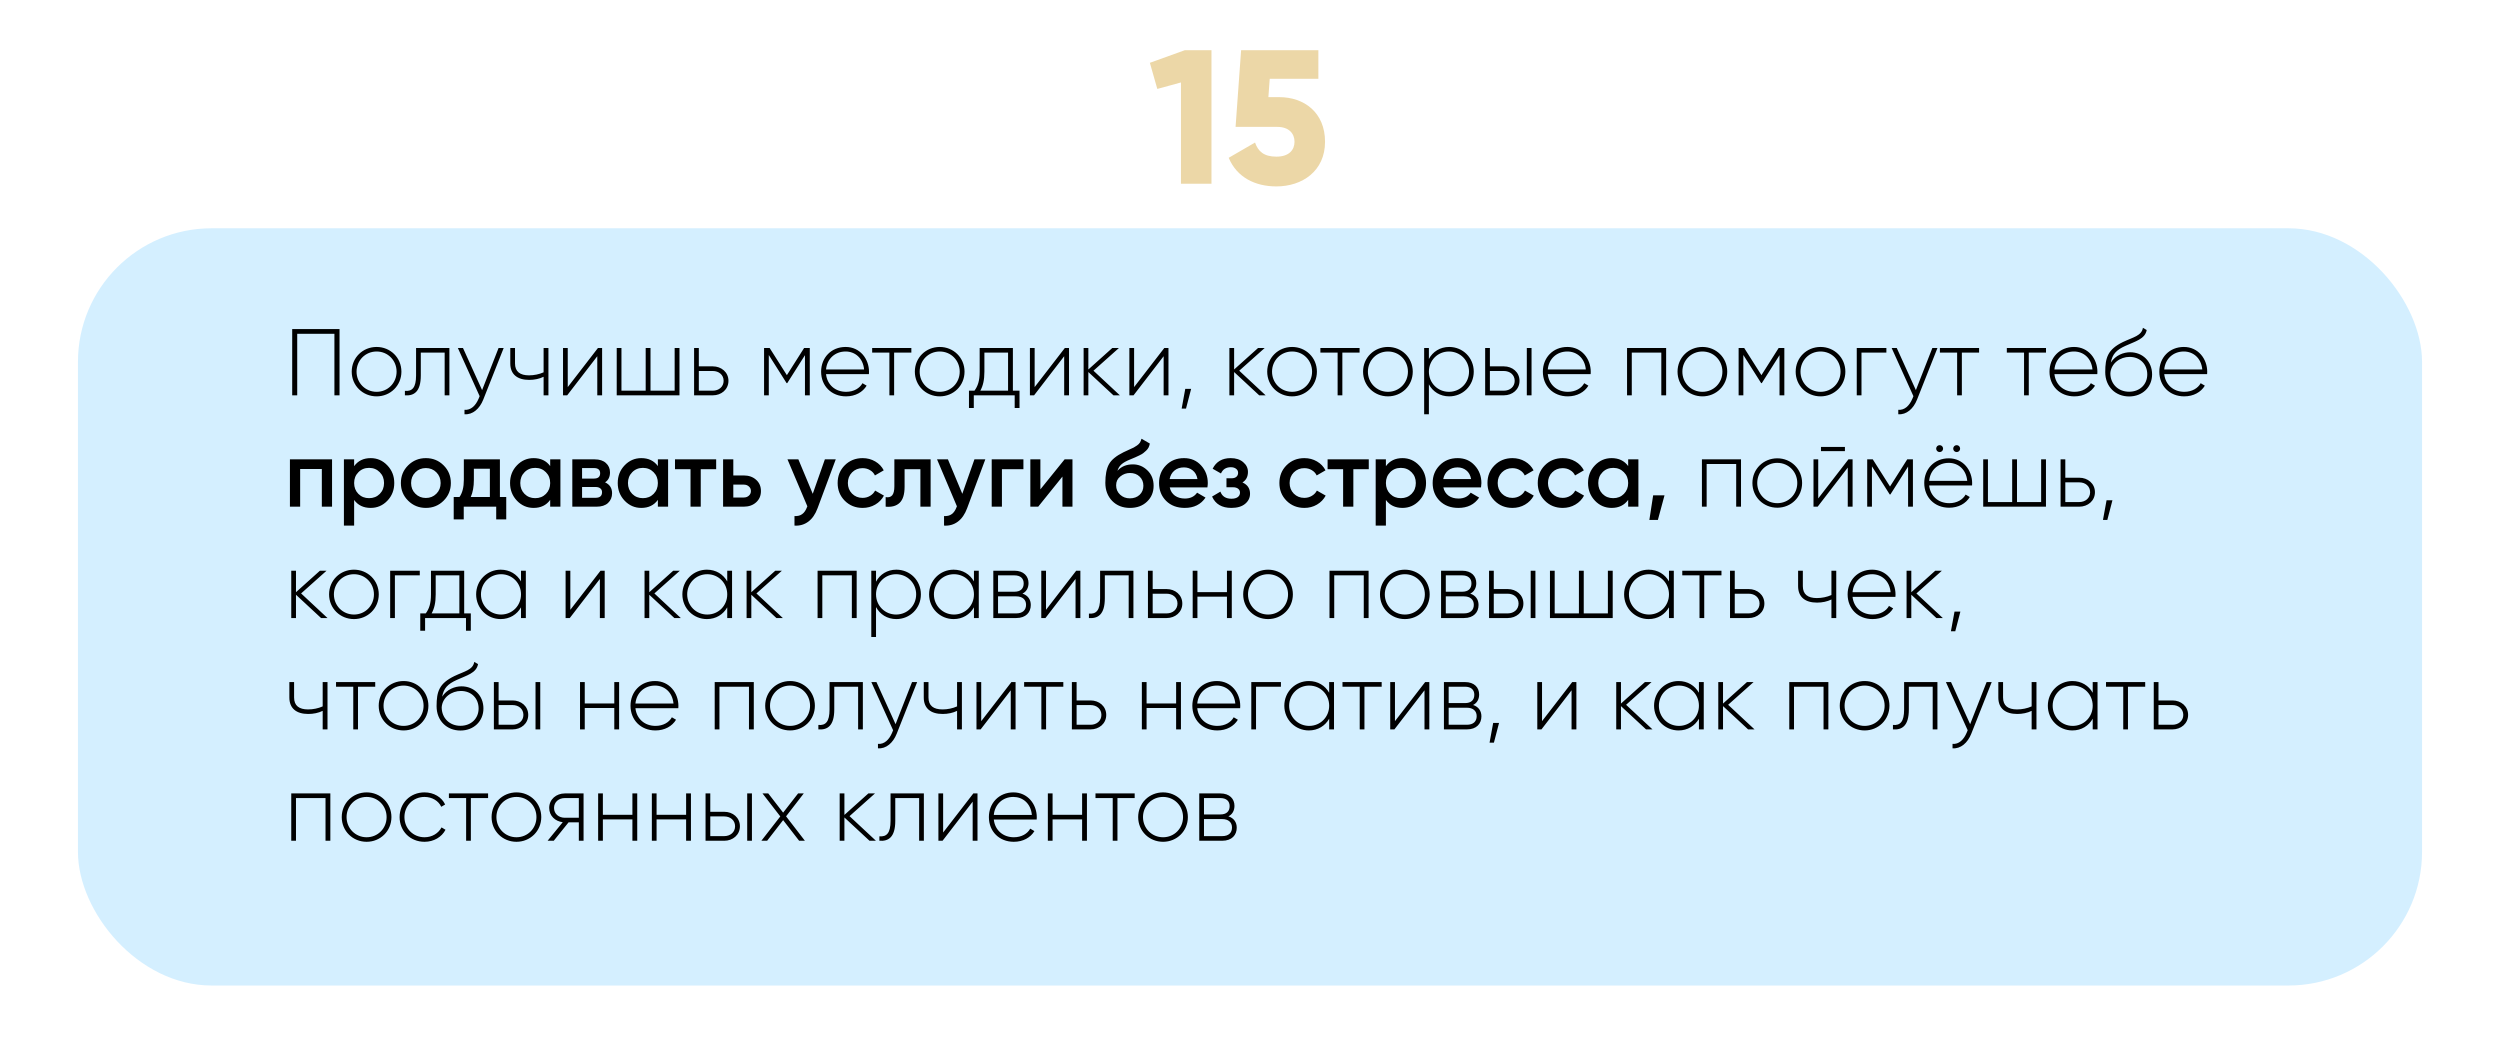 <?xml version="1.0" encoding="UTF-8"?> <svg xmlns="http://www.w3.org/2000/svg" width="449" height="191" viewBox="0 0 449 191" fill="none"> <path d="M212.785 9.018L206.516 11.28L207.852 15.973L212.1 14.808V33H217.582V9.018H212.785ZM229.755 17.446H227.802L228.042 14.157H236.778V9.018H222.903L221.909 22.791H229.412C231.502 22.791 232.495 23.99 232.495 25.463C232.495 26.936 231.502 28.135 229.241 28.135C226.98 28.135 225.952 27.176 225.404 25.6L220.676 28.341C222.149 31.869 225.438 33.48 229.241 33.48C233.866 33.48 237.977 30.739 237.977 25.463C237.977 20.187 234.208 17.446 229.755 17.446Z" fill="#ECD7A7"></path> <g filter="url(#filter0_d_218_190)"> <rect x="14" y="37" width="421" height="136" rx="24" fill="#D4EFFF"></rect> </g> <path d="M60.979 59.1H52.479V71H53.38V59.95H60.061V71H60.979V59.1ZM67.641 71.187C70.106 71.187 72.094 69.266 72.094 66.75C72.094 64.234 70.106 62.313 67.641 62.313C65.159 62.313 63.169 64.234 63.169 66.75C63.169 69.266 65.159 71.187 67.641 71.187ZM67.641 70.371C65.618 70.371 64.037 68.773 64.037 66.75C64.037 64.727 65.618 63.129 67.641 63.129C69.663 63.129 71.228 64.727 71.228 66.75C71.228 68.773 69.663 70.371 67.641 70.371ZM80.71 62.5H74.726V67.43C74.726 69.623 74.029 70.32 72.72 70.201V71C74.318 71.119 75.576 70.405 75.576 67.43V63.333H79.86V71H80.71V62.5ZM89.543 62.5L86.585 70.065L83.151 62.5H82.233L86.143 71.153L85.956 71.612C85.429 72.853 84.562 73.703 83.423 73.601V74.4C84.885 74.519 86.143 73.414 86.789 71.782L90.461 62.5H89.543ZM97.631 62.5V66.869C96.832 67.226 95.914 67.413 95.013 67.413C93.398 67.413 92.497 66.75 92.497 65.271V62.5H91.647V65.271C91.647 67.209 92.888 68.229 95.047 68.229C95.965 68.229 96.883 68.042 97.631 67.668V71H98.498V62.5H97.631ZM107.391 62.5L101.968 69.521V62.5H101.118V71H101.866L107.272 63.979V71H108.139V62.5H107.391ZM121.167 62.5V70.167H116.832V62.5H115.965V70.167H111.613V62.5H110.763V71H122.034V62.5H121.167ZM128.025 65.798H125.509V62.5H124.659V71H128.025C129.538 71 130.83 69.963 130.83 68.399C130.83 66.835 129.538 65.798 128.025 65.798ZM128.025 70.167H125.509V66.631H128.025C129.096 66.631 129.963 67.311 129.963 68.399C129.963 69.47 129.096 70.167 128.025 70.167ZM145.437 62.5H144.417L141.323 67.379L138.229 62.5H137.226V71H138.076V63.758L141.272 68.807H141.391L144.57 63.792V71H145.437V62.5ZM151.875 62.313C149.274 62.313 147.472 64.251 147.472 66.75C147.472 69.317 149.325 71.187 151.943 71.187C153.626 71.187 154.952 70.422 155.649 69.266L154.901 68.824C154.408 69.725 153.354 70.371 151.96 70.371C150.022 70.371 148.56 69.113 148.356 67.192H156.057C156.057 67.056 156.074 66.92 156.074 66.784C156.074 64.455 154.459 62.313 151.875 62.313ZM151.875 63.129C153.541 63.129 155.003 64.285 155.19 66.359H148.356C148.526 64.472 149.937 63.129 151.875 63.129ZM163.679 62.5H156.641V63.333H159.735V71H160.585V63.333H163.679V62.5ZM168.777 71.187C171.242 71.187 173.231 69.266 173.231 66.75C173.231 64.234 171.242 62.313 168.777 62.313C166.295 62.313 164.306 64.234 164.306 66.75C164.306 69.266 166.295 71.187 168.777 71.187ZM168.777 70.371C166.754 70.371 165.173 68.773 165.173 66.75C165.173 64.727 166.754 63.129 168.777 63.129C170.8 63.129 172.364 64.727 172.364 66.75C172.364 68.773 170.8 70.371 168.777 70.371ZM181.915 70.167V62.5H175.948V66.75C175.948 68.433 175.608 69.351 175.013 70.167H174.027V73.278H174.894V71H182.238V73.278H183.105V70.167H181.915ZM176.067 70.167C176.543 69.3 176.798 68.263 176.798 66.75V63.333H181.048V70.167H176.067ZM191.245 62.5L185.822 69.521V62.5H184.972V71H185.72L191.126 63.979V71H191.993V62.5H191.245ZM201.129 71L196.386 66.58L200.959 62.5H199.769L195.468 66.359V62.5H194.618V71H195.468V66.818L199.973 71H201.129ZM209.108 62.5L203.685 69.521V62.5H202.835V71H203.583L208.989 63.979V71H209.856V62.5H209.108ZM213.926 69.844H212.872L212.226 73.38H213.008L213.926 69.844ZM227.309 71L222.566 66.58L227.139 62.5H225.949L221.648 66.359V62.5H220.798V71H221.648V66.818L226.153 71H227.309ZM232.062 71.187C234.527 71.187 236.516 69.266 236.516 66.75C236.516 64.234 234.527 62.313 232.062 62.313C229.58 62.313 227.591 64.234 227.591 66.75C227.591 69.266 229.58 71.187 232.062 71.187ZM232.062 70.371C230.039 70.371 228.458 68.773 228.458 66.75C228.458 64.727 230.039 63.129 232.062 63.129C234.085 63.129 235.649 64.727 235.649 66.75C235.649 68.773 234.085 70.371 232.062 70.371ZM244.18 62.5H237.142V63.333H240.236V71H241.086V63.333H244.18V62.5ZM249.278 71.187C251.743 71.187 253.732 69.266 253.732 66.75C253.732 64.234 251.743 62.313 249.278 62.313C246.796 62.313 244.807 64.234 244.807 66.75C244.807 69.266 246.796 71.187 249.278 71.187ZM249.278 70.371C247.255 70.371 245.674 68.773 245.674 66.75C245.674 64.727 247.255 63.129 249.278 63.129C251.301 63.129 252.865 64.727 252.865 66.75C252.865 68.773 251.301 70.371 249.278 70.371ZM260.283 62.313C258.634 62.313 257.325 63.163 256.628 64.472V62.5H255.778V74.4H256.628V69.028C257.325 70.337 258.634 71.187 260.283 71.187C262.714 71.187 264.686 69.266 264.686 66.75C264.686 64.234 262.714 62.313 260.283 62.313ZM260.232 70.371C258.209 70.371 256.628 68.773 256.628 66.75C256.628 64.727 258.209 63.129 260.232 63.129C262.255 63.129 263.836 64.727 263.836 66.75C263.836 68.773 262.255 70.371 260.232 70.371ZM270.101 65.798H267.585V62.5H266.735V71H270.101C271.614 71 272.906 69.963 272.906 68.399C272.906 66.835 271.614 65.798 270.101 65.798ZM274.215 62.5V71H275.065V62.5H274.215ZM270.101 70.167H267.585V66.631H270.101C271.172 66.631 272.039 67.311 272.039 68.399C272.039 69.47 271.172 70.167 270.101 70.167ZM281.5 62.313C278.899 62.313 277.097 64.251 277.097 66.75C277.097 69.317 278.95 71.187 281.568 71.187C283.251 71.187 284.577 70.422 285.274 69.266L284.526 68.824C284.033 69.725 282.979 70.371 281.585 70.371C279.647 70.371 278.185 69.113 277.981 67.192H285.682C285.682 67.056 285.699 66.92 285.699 66.784C285.699 64.455 284.084 62.313 281.5 62.313ZM281.5 63.129C283.166 63.129 284.628 64.285 284.815 66.359H277.981C278.151 64.472 279.562 63.129 281.5 63.129ZM299.239 62.5H292.218V71H293.068V63.333H298.372V71H299.239V62.5ZM305.757 71.187C308.222 71.187 310.211 69.266 310.211 66.75C310.211 64.234 308.222 62.313 305.757 62.313C303.275 62.313 301.286 64.234 301.286 66.75C301.286 69.266 303.275 71.187 305.757 71.187ZM305.757 70.371C303.734 70.371 302.153 68.773 302.153 66.75C302.153 64.727 303.734 63.129 305.757 63.129C307.78 63.129 309.344 64.727 309.344 66.75C309.344 68.773 307.78 70.371 305.757 70.371ZM320.467 62.5H319.447L316.353 67.379L313.259 62.5H312.256V71H313.106V63.758L316.302 68.807H316.421L319.6 63.792V71H320.467V62.5ZM326.973 71.187C329.438 71.187 331.427 69.266 331.427 66.75C331.427 64.234 329.438 62.313 326.973 62.313C324.491 62.313 322.502 64.234 322.502 66.75C322.502 69.266 324.491 71.187 326.973 71.187ZM326.973 70.371C324.95 70.371 323.369 68.773 323.369 66.75C323.369 64.727 324.95 63.129 326.973 63.129C328.996 63.129 330.56 64.727 330.56 66.75C330.56 68.773 328.996 70.371 326.973 70.371ZM338.794 62.5H333.473V71H334.323V63.333H338.794V62.5ZM347.05 62.5L344.092 70.065L340.658 62.5H339.74L343.65 71.153L343.463 71.612C342.936 72.853 342.069 73.703 340.93 73.601V74.4C342.392 74.519 343.65 73.414 344.296 71.782L347.968 62.5H347.05ZM355.444 62.5H348.406V63.333H351.5V71H352.35V63.333H355.444V62.5ZM367.463 62.5H360.425V63.333H363.519V71H364.369V63.333H367.463V62.5ZM372.493 62.313C369.892 62.313 368.09 64.251 368.09 66.75C368.09 69.317 369.943 71.187 372.561 71.187C374.244 71.187 375.57 70.422 376.267 69.266L375.519 68.824C375.026 69.725 373.972 70.371 372.578 70.371C370.64 70.371 369.178 69.113 368.974 67.192H376.675C376.675 67.056 376.692 66.92 376.692 66.784C376.692 64.455 375.077 62.313 372.493 62.313ZM372.493 63.129C374.159 63.129 375.621 64.285 375.808 66.359H368.974C369.144 64.472 370.555 63.129 372.493 63.129ZM382.385 71.204C384.782 71.204 386.516 69.521 386.516 67.243C386.516 64.914 384.816 63.265 382.572 63.265C381.399 63.265 379.954 63.792 379.104 65.118C379.376 63.622 380.073 62.857 381.739 62.109C383.473 61.31 385.258 60.902 385.547 59.27L384.867 58.879C384.629 60.324 383.133 60.545 381.28 61.429C378.577 62.755 378.101 64.183 378.101 66.835C378.101 69.47 379.971 71.204 382.385 71.204ZM382.385 70.354C380.447 70.354 379.019 68.977 379.019 67.022C379.155 65.22 380.821 64.098 382.47 64.098C384.357 64.098 385.649 65.424 385.649 67.243C385.649 69.045 384.306 70.354 382.385 70.354ZM392.216 62.313C389.615 62.313 387.813 64.251 387.813 66.75C387.813 69.317 389.666 71.187 392.284 71.187C393.967 71.187 395.293 70.422 395.99 69.266L395.242 68.824C394.749 69.725 393.695 70.371 392.301 70.371C390.363 70.371 388.901 69.113 388.697 67.192H396.398C396.398 67.056 396.415 66.92 396.415 66.784C396.415 64.455 394.8 62.313 392.216 62.313ZM392.216 63.129C393.882 63.129 395.344 64.285 395.531 66.359H388.697C388.867 64.472 390.278 63.129 392.216 63.129ZM59.636 82.5V91H57.8V84.234H53.907V91H52.071V82.5H59.636ZM66.577 82.279C67.745 82.279 68.742 82.715 69.569 83.588C70.397 84.449 70.81 85.503 70.81 86.75C70.81 88.008 70.397 89.068 69.569 89.929C68.742 90.79 67.745 91.221 66.577 91.221C65.285 91.221 64.294 90.745 63.602 89.793V94.4H61.766V82.5H63.602V83.724C64.294 82.761 65.285 82.279 66.577 82.279ZM64.367 88.705C64.877 89.215 65.518 89.47 66.288 89.47C67.059 89.47 67.699 89.215 68.209 88.705C68.719 88.184 68.974 87.532 68.974 86.75C68.974 85.968 68.719 85.322 68.209 84.812C67.699 84.291 67.059 84.03 66.288 84.03C65.518 84.03 64.877 84.291 64.367 84.812C63.857 85.322 63.602 85.968 63.602 86.75C63.602 87.532 63.857 88.184 64.367 88.705ZM76.486 91.221C75.24 91.221 74.18 90.79 73.307 89.929C72.435 89.068 71.998 88.008 71.998 86.75C71.998 85.492 72.435 84.432 73.307 83.571C74.18 82.71 75.24 82.279 76.486 82.279C77.744 82.279 78.804 82.71 79.665 83.571C80.538 84.432 80.974 85.492 80.974 86.75C80.974 88.008 80.538 89.068 79.665 89.929C78.804 90.79 77.744 91.221 76.486 91.221ZM74.599 88.671C75.109 89.181 75.738 89.436 76.486 89.436C77.234 89.436 77.863 89.181 78.373 88.671C78.883 88.161 79.138 87.521 79.138 86.75C79.138 85.979 78.883 85.339 78.373 84.829C77.863 84.319 77.234 84.064 76.486 84.064C75.738 84.064 75.109 84.319 74.599 84.829C74.089 85.339 73.834 85.979 73.834 86.75C73.834 87.521 74.089 88.161 74.599 88.671ZM89.782 89.266H90.921V93.278H89.119V91H83.288V93.278H81.486V89.266H82.523C83.045 88.529 83.305 87.504 83.305 86.189V82.5H89.782V89.266ZM84.546 89.266H87.98V84.183H85.107V86.189C85.107 87.402 84.92 88.427 84.546 89.266ZM98.813 82.5H100.649V91H98.813V89.776C98.121 90.739 97.13 91.221 95.838 91.221C94.67 91.221 93.673 90.79 92.846 89.929C92.018 89.056 91.605 87.997 91.605 86.75C91.605 85.492 92.018 84.432 92.846 83.571C93.673 82.71 94.67 82.279 95.838 82.279C97.13 82.279 98.121 82.755 98.813 83.707V82.5ZM94.206 88.705C94.716 89.215 95.356 89.47 96.127 89.47C96.897 89.47 97.538 89.215 98.048 88.705C98.558 88.184 98.813 87.532 98.813 86.75C98.813 85.968 98.558 85.322 98.048 84.812C97.538 84.291 96.897 84.03 96.127 84.03C95.356 84.03 94.716 84.291 94.206 84.812C93.696 85.322 93.441 85.968 93.441 86.75C93.441 87.532 93.696 88.184 94.206 88.705ZM108.671 86.631C109.509 87.016 109.929 87.668 109.929 88.586C109.929 89.3 109.685 89.884 109.198 90.337C108.722 90.779 108.036 91 107.141 91H102.789V82.5H106.801C107.673 82.5 108.348 82.721 108.824 83.163C109.311 83.594 109.555 84.155 109.555 84.846C109.555 85.651 109.26 86.246 108.671 86.631ZM106.665 84.064H104.54V85.951H106.665C107.413 85.951 107.787 85.634 107.787 84.999C107.787 84.376 107.413 84.064 106.665 84.064ZM106.971 89.402C107.741 89.402 108.127 89.068 108.127 88.399C108.127 88.104 108.025 87.878 107.821 87.719C107.617 87.549 107.333 87.464 106.971 87.464H104.54V89.402H106.971ZM118.154 82.5H119.99V91H118.154V89.776C117.462 90.739 116.471 91.221 115.179 91.221C114.011 91.221 113.014 90.79 112.187 89.929C111.359 89.056 110.946 87.997 110.946 86.75C110.946 85.492 111.359 84.432 112.187 83.571C113.014 82.71 114.011 82.279 115.179 82.279C116.471 82.279 117.462 82.755 118.154 83.707V82.5ZM113.547 88.705C114.057 89.215 114.697 89.47 115.468 89.47C116.238 89.47 116.879 89.215 117.389 88.705C117.899 88.184 118.154 87.532 118.154 86.75C118.154 85.968 117.899 85.322 117.389 84.812C116.879 84.291 116.238 84.03 115.468 84.03C114.697 84.03 114.057 84.291 113.547 84.812C113.037 85.322 112.782 85.968 112.782 86.75C112.782 87.532 113.037 88.184 113.547 88.705ZM128.624 82.5V84.268H125.853V91H124.017V84.268H121.229V82.5H128.624ZM133.572 85.39C134.479 85.39 135.221 85.651 135.799 86.172C136.377 86.682 136.666 87.356 136.666 88.195C136.666 89.022 136.377 89.697 135.799 90.218C135.221 90.739 134.479 91 133.572 91H129.866V82.5H131.702V85.39H133.572ZM133.589 89.351C133.952 89.351 134.252 89.243 134.49 89.028C134.739 88.813 134.864 88.535 134.864 88.195C134.864 87.844 134.739 87.566 134.49 87.362C134.252 87.147 133.952 87.039 133.589 87.039H131.702V89.351H133.589ZM148.146 82.5H150.101L146.837 91.272C146.44 92.349 145.885 93.153 145.171 93.686C144.457 94.219 143.629 94.457 142.689 94.4V92.683C143.267 92.717 143.731 92.598 144.083 92.326C144.445 92.065 144.734 91.64 144.95 91.051L145.001 90.932L141.431 82.5H143.386L145.97 88.688L148.146 82.5ZM154.929 91.221C153.648 91.221 152.577 90.79 151.716 89.929C150.866 89.068 150.441 88.008 150.441 86.75C150.441 85.481 150.866 84.421 151.716 83.571C152.577 82.71 153.648 82.279 154.929 82.279C155.756 82.279 156.51 82.477 157.19 82.874C157.87 83.271 158.38 83.803 158.72 84.472L157.139 85.39C156.946 84.982 156.651 84.665 156.255 84.438C155.869 84.2 155.422 84.081 154.912 84.081C154.164 84.081 153.535 84.336 153.025 84.846C152.526 85.356 152.277 85.991 152.277 86.75C152.277 87.509 152.526 88.144 153.025 88.654C153.535 89.164 154.164 89.419 154.912 89.419C155.41 89.419 155.858 89.3 156.255 89.062C156.663 88.824 156.969 88.507 157.173 88.11L158.754 89.011C158.391 89.691 157.87 90.229 157.19 90.626C156.51 91.023 155.756 91.221 154.929 91.221ZM167.139 82.5V91H165.303V84.268H162.464V87.43C162.464 88.779 162.169 89.736 161.58 90.303C160.99 90.87 160.152 91.102 159.064 91V89.283C159.585 89.374 159.976 89.266 160.237 88.96C160.497 88.654 160.628 88.116 160.628 87.345V82.5H167.139ZM175.007 82.5H176.962L173.698 91.272C173.301 92.349 172.746 93.153 172.032 93.686C171.318 94.219 170.491 94.457 169.55 94.4V92.683C170.128 92.717 170.593 92.598 170.944 92.326C171.307 92.065 171.596 91.64 171.811 91.051L171.862 90.932L168.292 82.5H170.247L172.831 88.688L175.007 82.5ZM183.805 82.5V84.268H179.946V91H178.11V82.5H183.805ZM191.204 82.5H192.615V91H190.813V85.594L186.461 91H185.05V82.5H186.852V87.889L191.204 82.5ZM202.939 91.221C201.635 91.221 200.57 90.802 199.743 89.963C198.927 89.113 198.519 88.031 198.519 86.716C198.519 85.277 198.734 84.166 199.165 83.384C199.595 82.591 200.468 81.871 201.783 81.225C201.998 81.123 202.315 80.976 202.735 80.783C203.165 80.59 203.46 80.454 203.619 80.375C203.777 80.284 203.976 80.16 204.214 80.001C204.452 79.831 204.627 79.655 204.741 79.474C204.854 79.281 204.945 79.055 205.013 78.794L206.509 79.661C206.463 79.91 206.39 80.143 206.288 80.358C206.186 80.562 206.038 80.755 205.846 80.936C205.653 81.117 205.483 81.265 205.336 81.378C205.2 81.491 204.967 81.627 204.639 81.786C204.31 81.945 204.066 82.058 203.908 82.126C203.76 82.194 203.477 82.313 203.058 82.483C202.31 82.778 201.76 83.084 201.409 83.401C201.069 83.707 200.831 84.092 200.695 84.557C201.375 83.786 202.298 83.401 203.466 83.401C204.463 83.401 205.33 83.758 206.067 84.472C206.815 85.186 207.189 86.11 207.189 87.243C207.189 88.399 206.792 89.351 205.999 90.099C205.217 90.847 204.197 91.221 202.939 91.221ZM202.922 89.504C203.636 89.504 204.219 89.294 204.673 88.875C205.126 88.444 205.353 87.9 205.353 87.243C205.353 86.574 205.126 86.025 204.673 85.594C204.231 85.163 203.653 84.948 202.939 84.948C202.304 84.948 201.732 85.152 201.222 85.56C200.712 85.957 200.457 86.489 200.457 87.158C200.457 87.838 200.695 88.399 201.171 88.841C201.647 89.283 202.23 89.504 202.922 89.504ZM210.085 87.532C210.221 88.178 210.533 88.677 211.02 89.028C211.508 89.368 212.103 89.538 212.805 89.538C213.78 89.538 214.511 89.187 214.998 88.484L216.511 89.368C215.673 90.603 214.432 91.221 212.788 91.221C211.406 91.221 210.289 90.802 209.439 89.963C208.589 89.113 208.164 88.042 208.164 86.75C208.164 85.481 208.584 84.421 209.422 83.571C210.261 82.71 211.338 82.279 212.652 82.279C213.899 82.279 214.919 82.715 215.712 83.588C216.517 84.461 216.919 85.52 216.919 86.767C216.919 86.96 216.897 87.215 216.851 87.532H210.085ZM210.068 86.036H215.066C214.942 85.345 214.653 84.823 214.199 84.472C213.757 84.121 213.236 83.945 212.635 83.945C211.955 83.945 211.389 84.132 210.935 84.506C210.482 84.88 210.193 85.39 210.068 86.036ZM223.146 86.648C224.053 87.056 224.506 87.73 224.506 88.671C224.506 89.396 224.211 90.003 223.622 90.49C223.033 90.977 222.211 91.221 221.157 91.221C219.446 91.221 218.29 90.541 217.689 89.181L219.185 88.297C219.491 89.147 220.154 89.572 221.174 89.572C221.65 89.572 222.024 89.476 222.296 89.283C222.568 89.079 222.704 88.813 222.704 88.484C222.704 88.189 222.596 87.957 222.381 87.787C222.166 87.606 221.865 87.515 221.48 87.515H220.273V85.9H221.174C221.548 85.9 221.837 85.815 222.041 85.645C222.256 85.464 222.364 85.22 222.364 84.914C222.364 84.619 222.245 84.381 222.007 84.2C221.769 84.007 221.452 83.911 221.055 83.911C220.205 83.911 219.616 84.285 219.287 85.033L217.791 84.183C218.426 82.914 219.502 82.279 221.021 82.279C221.973 82.279 222.727 82.523 223.282 83.01C223.849 83.486 224.132 84.07 224.132 84.761C224.132 85.611 223.803 86.24 223.146 86.648ZM234.268 91.221C232.987 91.221 231.916 90.79 231.055 89.929C230.205 89.068 229.78 88.008 229.78 86.75C229.78 85.481 230.205 84.421 231.055 83.571C231.916 82.71 232.987 82.279 234.268 82.279C235.095 82.279 235.849 82.477 236.529 82.874C237.209 83.271 237.719 83.803 238.059 84.472L236.478 85.39C236.285 84.982 235.99 84.665 235.594 84.438C235.208 84.2 234.761 84.081 234.251 84.081C233.503 84.081 232.874 84.336 232.364 84.846C231.865 85.356 231.616 85.991 231.616 86.75C231.616 87.509 231.865 88.144 232.364 88.654C232.874 89.164 233.503 89.419 234.251 89.419C234.749 89.419 235.197 89.3 235.594 89.062C236.002 88.824 236.308 88.507 236.512 88.11L238.093 89.011C237.73 89.691 237.209 90.229 236.529 90.626C235.849 91.023 235.095 91.221 234.268 91.221ZM245.831 82.5V84.268H243.06V91H241.224V84.268H238.436V82.5H245.831ZM251.884 82.279C253.051 82.279 254.049 82.715 254.876 83.588C255.703 84.449 256.117 85.503 256.117 86.75C256.117 88.008 255.703 89.068 254.876 89.929C254.049 90.79 253.051 91.221 251.884 91.221C250.592 91.221 249.6 90.745 248.909 89.793V94.4H247.073V82.5H248.909V83.724C249.6 82.761 250.592 82.279 251.884 82.279ZM249.674 88.705C250.184 89.215 250.824 89.47 251.595 89.47C252.366 89.47 253.006 89.215 253.516 88.705C254.026 88.184 254.281 87.532 254.281 86.75C254.281 85.968 254.026 85.322 253.516 84.812C253.006 84.291 252.366 84.03 251.595 84.03C250.824 84.03 250.184 84.291 249.674 84.812C249.164 85.322 248.909 85.968 248.909 86.75C248.909 87.532 249.164 88.184 249.674 88.705ZM259.226 87.532C259.362 88.178 259.674 88.677 260.161 89.028C260.648 89.368 261.243 89.538 261.946 89.538C262.921 89.538 263.652 89.187 264.139 88.484L265.652 89.368C264.813 90.603 263.572 91.221 261.929 91.221C260.546 91.221 259.43 90.802 258.58 89.963C257.73 89.113 257.305 88.042 257.305 86.75C257.305 85.481 257.724 84.421 258.563 83.571C259.402 82.71 260.478 82.279 261.793 82.279C263.04 82.279 264.06 82.715 264.853 83.588C265.658 84.461 266.06 85.52 266.06 86.767C266.06 86.96 266.037 87.215 265.992 87.532H259.226ZM259.209 86.036H264.207C264.082 85.345 263.793 84.823 263.34 84.472C262.898 84.121 262.377 83.945 261.776 83.945C261.096 83.945 260.529 84.132 260.076 84.506C259.623 84.88 259.334 85.39 259.209 86.036ZM271.638 91.221C270.357 91.221 269.286 90.79 268.425 89.929C267.575 89.068 267.15 88.008 267.15 86.75C267.15 85.481 267.575 84.421 268.425 83.571C269.286 82.71 270.357 82.279 271.638 82.279C272.465 82.279 273.219 82.477 273.899 82.874C274.579 83.271 275.089 83.803 275.429 84.472L273.848 85.39C273.655 84.982 273.36 84.665 272.964 84.438C272.578 84.2 272.131 84.081 271.621 84.081C270.873 84.081 270.244 84.336 269.734 84.846C269.235 85.356 268.986 85.991 268.986 86.75C268.986 87.509 269.235 88.144 269.734 88.654C270.244 89.164 270.873 89.419 271.621 89.419C272.119 89.419 272.567 89.3 272.964 89.062C273.372 88.824 273.678 88.507 273.882 88.11L275.463 89.011C275.1 89.691 274.579 90.229 273.899 90.626C273.219 91.023 272.465 91.221 271.638 91.221ZM280.669 91.221C279.388 91.221 278.317 90.79 277.456 89.929C276.606 89.068 276.181 88.008 276.181 86.75C276.181 85.481 276.606 84.421 277.456 83.571C278.317 82.71 279.388 82.279 280.669 82.279C281.496 82.279 282.25 82.477 282.93 82.874C283.61 83.271 284.12 83.803 284.46 84.472L282.879 85.39C282.686 84.982 282.392 84.665 281.995 84.438C281.61 84.2 281.162 84.081 280.652 84.081C279.904 84.081 279.275 84.336 278.765 84.846C278.266 85.356 278.017 85.991 278.017 86.75C278.017 87.509 278.266 88.144 278.765 88.654C279.275 89.164 279.904 89.419 280.652 89.419C281.151 89.419 281.598 89.3 281.995 89.062C282.403 88.824 282.709 88.507 282.913 88.11L284.494 89.011C284.131 89.691 283.61 90.229 282.93 90.626C282.25 91.023 281.496 91.221 280.669 91.221ZM292.42 82.5H294.256V91H292.42V89.776C291.729 90.739 290.737 91.221 289.445 91.221C288.278 91.221 287.281 90.79 286.453 89.929C285.626 89.056 285.212 87.997 285.212 86.75C285.212 85.492 285.626 84.432 286.453 83.571C287.281 82.71 288.278 82.279 289.445 82.279C290.737 82.279 291.729 82.755 292.42 83.707V82.5ZM287.813 88.705C288.323 89.215 288.964 89.47 289.734 89.47C290.505 89.47 291.145 89.215 291.655 88.705C292.165 88.184 292.42 87.532 292.42 86.75C292.42 85.968 292.165 85.322 291.655 84.812C291.145 84.291 290.505 84.03 289.734 84.03C288.964 84.03 288.323 84.291 287.813 84.812C287.303 85.322 287.048 85.968 287.048 86.75C287.048 87.532 287.303 88.184 287.813 88.705ZM298.946 88.96L297.756 93.38H296.226L296.906 88.96H298.946ZM312.686 82.5H305.665V91H306.515V83.333H311.819V91H312.686V82.5ZM319.204 91.187C321.669 91.187 323.658 89.266 323.658 86.75C323.658 84.234 321.669 82.313 319.204 82.313C316.722 82.313 314.733 84.234 314.733 86.75C314.733 89.266 316.722 91.187 319.204 91.187ZM319.204 90.371C317.181 90.371 315.6 88.773 315.6 86.75C315.6 84.727 317.181 83.129 319.204 83.129C321.227 83.129 322.791 84.727 322.791 86.75C322.791 88.773 321.227 90.371 319.204 90.371ZM327.047 81.021H331.348V80.273H327.047V81.021ZM331.977 82.5L326.554 89.521V82.5H325.704V91H326.452L331.858 83.979V91H332.725V82.5H331.977ZM343.56 82.5H342.54L339.446 87.379L336.352 82.5H335.349V91H336.199V83.758L339.395 88.807H339.514L342.693 83.792V91H343.56V82.5ZM348.366 81.191C348.706 81.191 348.978 80.919 348.978 80.579C348.978 80.222 348.706 79.95 348.366 79.95C348.009 79.95 347.737 80.222 347.737 80.579C347.737 80.919 348.009 81.191 348.366 81.191ZM351.426 81.191C351.766 81.191 352.038 80.919 352.038 80.579C352.038 80.222 351.766 79.95 351.426 79.95C351.069 79.95 350.797 80.222 350.797 80.579C350.797 80.919 351.069 81.191 351.426 81.191ZM349.998 82.313C347.397 82.313 345.595 84.251 345.595 86.75C345.595 89.317 347.448 91.187 350.066 91.187C351.749 91.187 353.075 90.422 353.772 89.266L353.024 88.824C352.531 89.725 351.477 90.371 350.083 90.371C348.145 90.371 346.683 89.113 346.479 87.192H354.18C354.18 87.056 354.197 86.92 354.197 86.784C354.197 84.455 352.582 82.313 349.998 82.313ZM349.998 83.129C351.664 83.129 353.126 84.285 353.313 86.359H346.479C346.649 84.472 348.06 83.129 349.998 83.129ZM366.588 82.5V90.167H362.253V82.5H361.386V90.167H357.034V82.5H356.184V91H367.455V82.5H366.588ZM373.446 85.798H370.93V82.5H370.08V91H373.446C374.959 91 376.251 89.963 376.251 88.399C376.251 86.835 374.959 85.798 373.446 85.798ZM373.446 90.167H370.93V86.631H373.446C374.517 86.631 375.384 87.311 375.384 88.399C375.384 89.47 374.517 90.167 373.446 90.167ZM379.394 89.844H378.34L377.694 93.38H378.476L379.394 89.844ZM58.82 111L54.077 106.58L58.65 102.5H57.46L53.159 106.359V102.5H52.309V111H53.159V106.818L57.664 111H58.82ZM63.573 111.187C66.038 111.187 68.027 109.266 68.027 106.75C68.027 104.234 66.038 102.313 63.573 102.313C61.091 102.313 59.102 104.234 59.102 106.75C59.102 109.266 61.091 111.187 63.573 111.187ZM63.573 110.371C61.55 110.371 59.969 108.773 59.969 106.75C59.969 104.727 61.55 103.129 63.573 103.129C65.596 103.129 67.16 104.727 67.16 106.75C67.16 108.773 65.596 110.371 63.573 110.371ZM75.394 102.5H70.073V111H70.923V103.333H75.394V102.5ZM83.368 110.167V102.5H77.401V106.75C77.401 108.433 77.061 109.351 76.466 110.167H75.48V113.278H76.347V111H83.691V113.278H84.558V110.167H83.368ZM77.52 110.167C77.996 109.3 78.251 108.263 78.251 106.75V103.333H82.501V110.167H77.52ZM93.573 102.5V104.421C92.859 103.146 91.55 102.313 89.918 102.313C87.504 102.313 85.515 104.234 85.515 106.75C85.515 109.266 87.504 111.187 89.918 111.187C91.55 111.187 92.859 110.354 93.573 109.079V111H94.44V102.5H93.573ZM89.986 110.371C87.963 110.371 86.382 108.773 86.382 106.75C86.382 104.727 87.963 103.129 89.986 103.129C92.009 103.129 93.573 104.727 93.573 106.75C93.573 108.773 92.009 110.371 89.986 110.371ZM107.855 102.5L102.432 109.521V102.5H101.582V111H102.33L107.736 103.979V111H108.603V102.5H107.855ZM122.271 111L117.528 106.58L122.101 102.5H120.911L116.61 106.359V102.5H115.76V111H116.61V106.818L121.115 111H122.271ZM130.611 102.5V104.421C129.897 103.146 128.588 102.313 126.956 102.313C124.542 102.313 122.553 104.234 122.553 106.75C122.553 109.266 124.542 111.187 126.956 111.187C128.588 111.187 129.897 110.354 130.611 109.079V111H131.478V102.5H130.611ZM127.024 110.371C125.001 110.371 123.42 108.773 123.42 106.75C123.42 104.727 125.001 103.129 127.024 103.129C129.047 103.129 130.611 104.727 130.611 106.75C130.611 108.773 129.047 110.371 127.024 110.371ZM140.599 111L135.856 106.58L140.429 102.5H139.239L134.938 106.359V102.5H134.088V111H134.938V106.818L139.443 111H140.599ZM153.859 102.5H146.838V111H147.688V103.333H152.992V111H153.859V102.5ZM160.989 102.313C159.34 102.313 158.031 103.163 157.334 104.472V102.5H156.484V114.4H157.334V109.028C158.031 110.337 159.34 111.187 160.989 111.187C163.42 111.187 165.392 109.266 165.392 106.75C165.392 104.234 163.42 102.313 160.989 102.313ZM160.938 110.371C158.915 110.371 157.334 108.773 157.334 106.75C157.334 104.727 158.915 103.129 160.938 103.129C162.961 103.129 164.542 104.727 164.542 106.75C164.542 108.773 162.961 110.371 160.938 110.371ZM174.921 102.5V104.421C174.207 103.146 172.898 102.313 171.266 102.313C168.852 102.313 166.863 104.234 166.863 106.75C166.863 109.266 168.852 111.187 171.266 111.187C172.898 111.187 174.207 110.354 174.921 109.079V111H175.788V102.5H174.921ZM171.334 110.371C169.311 110.371 167.73 108.773 167.73 106.75C167.73 104.727 169.311 103.129 171.334 103.129C173.357 103.129 174.921 104.727 174.921 106.75C174.921 108.773 173.357 110.371 171.334 110.371ZM183.634 106.614C184.365 106.257 184.722 105.56 184.722 104.727C184.722 103.486 183.855 102.5 182.189 102.5H178.398V111H182.512C184.28 111 185.13 109.946 185.13 108.654C185.13 107.685 184.62 106.937 183.634 106.614ZM182.189 103.333C183.26 103.333 183.855 103.877 183.855 104.778C183.855 105.73 183.277 106.274 182.189 106.274H179.248V103.333H182.189ZM182.512 110.167H179.248V107.107H182.512C183.634 107.107 184.28 107.685 184.28 108.62C184.28 109.589 183.651 110.167 182.512 110.167ZM193.287 102.5L187.864 109.521V102.5H187.014V111H187.762L193.168 103.979V111H194.035V102.5H193.287ZM203.562 102.5H197.578V107.43C197.578 109.623 196.881 110.32 195.572 110.201V111C197.17 111.119 198.428 110.405 198.428 107.43V103.333H202.712V111H203.562V102.5ZM209.538 105.798H207.022V102.5H206.172V111H209.538C211.051 111 212.343 109.963 212.343 108.399C212.343 106.835 211.051 105.798 209.538 105.798ZM209.538 110.167H207.022V106.631H209.538C210.609 106.631 211.476 107.311 211.476 108.399C211.476 109.47 210.609 110.167 209.538 110.167ZM220.361 102.5V106.342H215.057V102.5H214.207V111H215.057V107.158H220.361V111H221.228V102.5H220.361ZM227.746 111.187C230.211 111.187 232.2 109.266 232.2 106.75C232.2 104.234 230.211 102.313 227.746 102.313C225.264 102.313 223.275 104.234 223.275 106.75C223.275 109.266 225.264 111.187 227.746 111.187ZM227.746 110.371C225.723 110.371 224.142 108.773 224.142 106.75C224.142 104.727 225.723 103.129 227.746 103.129C229.769 103.129 231.333 104.727 231.333 106.75C231.333 108.773 229.769 110.371 227.746 110.371ZM245.799 102.5H238.778V111H239.628V103.333H244.932V111H245.799V102.5ZM252.316 111.187C254.781 111.187 256.77 109.266 256.77 106.75C256.77 104.234 254.781 102.313 252.316 102.313C249.834 102.313 247.845 104.234 247.845 106.75C247.845 109.266 249.834 111.187 252.316 111.187ZM252.316 110.371C250.293 110.371 248.712 108.773 248.712 106.75C248.712 104.727 250.293 103.129 252.316 103.129C254.339 103.129 255.903 104.727 255.903 106.75C255.903 108.773 254.339 110.371 252.316 110.371ZM264.052 106.614C264.783 106.257 265.14 105.56 265.14 104.727C265.14 103.486 264.273 102.5 262.607 102.5H258.816V111H262.93C264.698 111 265.548 109.946 265.548 108.654C265.548 107.685 265.038 106.937 264.052 106.614ZM262.607 103.333C263.678 103.333 264.273 103.877 264.273 104.778C264.273 105.73 263.695 106.274 262.607 106.274H259.666V103.333H262.607ZM262.93 110.167H259.666V107.107H262.93C264.052 107.107 264.698 107.685 264.698 108.62C264.698 109.589 264.069 110.167 262.93 110.167ZM270.798 105.798H268.282V102.5H267.432V111H270.798C272.311 111 273.603 109.963 273.603 108.399C273.603 106.835 272.311 105.798 270.798 105.798ZM274.912 102.5V111H275.762V102.5H274.912ZM270.798 110.167H268.282V106.631H270.798C271.869 106.631 272.736 107.311 272.736 108.399C272.736 109.47 271.869 110.167 270.798 110.167ZM288.776 102.5V110.167H284.441V102.5H283.574V110.167H279.222V102.5H278.372V111H289.643V102.5H288.776ZM299.748 102.5V104.421C299.034 103.146 297.725 102.313 296.093 102.313C293.679 102.313 291.69 104.234 291.69 106.75C291.69 109.266 293.679 111.187 296.093 111.187C297.725 111.187 299.034 110.354 299.748 109.079V111H300.615V102.5H299.748ZM296.161 110.371C294.138 110.371 292.557 108.773 292.557 106.75C292.557 104.727 294.138 103.129 296.161 103.129C298.184 103.129 299.748 104.727 299.748 106.75C299.748 108.773 298.184 110.371 296.161 110.371ZM309.175 102.5H302.137V103.333H305.231V111H306.081V103.333H309.175V102.5ZM314.078 105.798H311.562V102.5H310.712V111H314.078C315.591 111 316.883 109.963 316.883 108.399C316.883 106.835 315.591 105.798 314.078 105.798ZM314.078 110.167H311.562V106.631H314.078C315.149 106.631 316.016 107.311 316.016 108.399C316.016 109.47 315.149 110.167 314.078 110.167ZM328.924 102.5V106.869C328.125 107.226 327.207 107.413 326.306 107.413C324.691 107.413 323.79 106.75 323.79 105.271V102.5H322.94V105.271C322.94 107.209 324.181 108.229 326.34 108.229C327.258 108.229 328.176 108.042 328.924 107.668V111H329.791V102.5H328.924ZM336.236 102.313C333.635 102.313 331.833 104.251 331.833 106.75C331.833 109.317 333.686 111.187 336.304 111.187C337.987 111.187 339.313 110.422 340.01 109.266L339.262 108.824C338.769 109.725 337.715 110.371 336.321 110.371C334.383 110.371 332.921 109.113 332.717 107.192H340.418C340.418 107.056 340.435 106.92 340.435 106.784C340.435 104.455 338.82 102.313 336.236 102.313ZM336.236 103.129C337.902 103.129 339.364 104.285 339.551 106.359H332.717C332.887 104.472 334.298 103.129 336.236 103.129ZM348.932 111L344.189 106.58L348.762 102.5H347.572L343.271 106.359V102.5H342.421V111H343.271V106.818L347.776 111H348.932ZM352.084 109.844H351.03L350.384 113.38H351.166L352.084 109.844ZM57.953 122.5V126.869C57.154 127.226 56.236 127.413 55.335 127.413C53.72 127.413 52.819 126.75 52.819 125.271V122.5H51.969V125.271C51.969 127.209 53.21 128.229 55.369 128.229C56.287 128.229 57.205 128.042 57.953 127.668V131H58.82V122.5H57.953ZM67.39 122.5H60.352V123.333H63.446V131H64.296V123.333H67.39V122.5ZM72.488 131.187C74.953 131.187 76.942 129.266 76.942 126.75C76.942 124.234 74.953 122.313 72.488 122.313C70.006 122.313 68.017 124.234 68.017 126.75C68.017 129.266 70.006 131.187 72.488 131.187ZM72.488 130.371C70.465 130.371 68.884 128.773 68.884 126.75C68.884 124.727 70.465 123.129 72.488 123.129C74.511 123.129 76.075 124.727 76.075 126.75C76.075 128.773 74.511 130.371 72.488 130.371ZM82.694 131.204C85.091 131.204 86.825 129.521 86.825 127.243C86.825 124.914 85.125 123.265 82.881 123.265C81.708 123.265 80.263 123.792 79.413 125.118C79.685 123.622 80.382 122.857 82.048 122.109C83.782 121.31 85.567 120.902 85.856 119.27L85.176 118.879C84.938 120.324 83.442 120.545 81.589 121.429C78.886 122.755 78.41 124.183 78.41 126.835C78.41 129.47 80.28 131.204 82.694 131.204ZM82.694 130.354C80.756 130.354 79.328 128.977 79.328 127.022C79.464 125.22 81.13 124.098 82.779 124.098C84.666 124.098 85.958 125.424 85.958 127.243C85.958 129.045 84.615 130.354 82.694 130.354ZM92.066 125.798H89.55V122.5H88.7V131H92.066C93.579 131 94.871 129.963 94.871 128.399C94.871 126.835 93.579 125.798 92.066 125.798ZM96.18 122.5V131H97.03V122.5H96.18ZM92.066 130.167H89.55V126.631H92.066C93.137 126.631 94.004 127.311 94.004 128.399C94.004 129.47 93.137 130.167 92.066 130.167ZM110.326 122.5V126.342H105.022V122.5H104.172V131H105.022V127.158H110.326V131H111.193V122.5H110.326ZM117.643 122.313C115.042 122.313 113.24 124.251 113.24 126.75C113.24 129.317 115.093 131.187 117.711 131.187C119.394 131.187 120.72 130.422 121.417 129.266L120.669 128.824C120.176 129.725 119.122 130.371 117.728 130.371C115.79 130.371 114.328 129.113 114.124 127.192H121.825C121.825 127.056 121.842 126.92 121.842 126.784C121.842 124.455 120.227 122.313 117.643 122.313ZM117.643 123.129C119.309 123.129 120.771 124.285 120.958 126.359H114.124C114.294 124.472 115.705 123.129 117.643 123.129ZM135.382 122.5H128.361V131H129.211V123.333H134.515V131H135.382V122.5ZM141.899 131.187C144.364 131.187 146.353 129.266 146.353 126.75C146.353 124.234 144.364 122.313 141.899 122.313C139.417 122.313 137.428 124.234 137.428 126.75C137.428 129.266 139.417 131.187 141.899 131.187ZM141.899 130.371C139.876 130.371 138.295 128.773 138.295 126.75C138.295 124.727 139.876 123.129 141.899 123.129C143.922 123.129 145.486 124.727 145.486 126.75C145.486 128.773 143.922 130.371 141.899 130.371ZM154.969 122.5H148.985V127.43C148.985 129.623 148.288 130.32 146.979 130.201V131C148.577 131.119 149.835 130.405 149.835 127.43V123.333H154.119V131H154.969V122.5ZM163.802 122.5L160.844 130.065L157.41 122.5H156.492L160.402 131.153L160.215 131.612C159.688 132.853 158.821 133.703 157.682 133.601V134.4C159.144 134.519 160.402 133.414 161.048 131.782L164.72 122.5H163.802ZM171.89 122.5V126.869C171.091 127.226 170.173 127.413 169.272 127.413C167.657 127.413 166.756 126.75 166.756 125.271V122.5H165.906V125.271C165.906 127.209 167.147 128.229 169.306 128.229C170.224 128.229 171.142 128.042 171.89 127.668V131H172.757V122.5H171.89ZM181.649 122.5L176.226 129.521V122.5H175.376V131H176.124L181.53 123.979V131H182.397V122.5H181.649ZM190.972 122.5H183.934V123.333H187.028V131H187.878V123.333H190.972V122.5ZM195.875 125.798H193.359V122.5H192.509V131H195.875C197.388 131 198.68 129.963 198.68 128.399C198.68 126.835 197.388 125.798 195.875 125.798ZM195.875 130.167H193.359V126.631H195.875C196.946 126.631 197.813 127.311 197.813 128.399C197.813 129.47 196.946 130.167 195.875 130.167ZM211.231 122.5V126.342H205.927V122.5H205.077V131H205.927V127.158H211.231V131H212.098V122.5H211.231ZM218.547 122.313C215.946 122.313 214.144 124.251 214.144 126.75C214.144 129.317 215.997 131.187 218.615 131.187C220.298 131.187 221.624 130.422 222.321 129.266L221.573 128.824C221.08 129.725 220.026 130.371 218.632 130.371C216.694 130.371 215.232 129.113 215.028 127.192H222.729C222.729 127.056 222.746 126.92 222.746 126.784C222.746 124.455 221.131 122.313 218.547 122.313ZM218.547 123.129C220.213 123.129 221.675 124.285 221.862 126.359H215.028C215.198 124.472 216.609 123.129 218.547 123.129ZM230.054 122.5H224.733V131H225.583V123.333H230.054V122.5ZM238.721 122.5V124.421C238.007 123.146 236.698 122.313 235.066 122.313C232.652 122.313 230.663 124.234 230.663 126.75C230.663 129.266 232.652 131.187 235.066 131.187C236.698 131.187 238.007 130.354 238.721 129.079V131H239.588V122.5H238.721ZM235.134 130.371C233.111 130.371 231.53 128.773 231.53 126.75C231.53 124.727 233.111 123.129 235.134 123.129C237.157 123.129 238.721 124.727 238.721 126.75C238.721 128.773 237.157 130.371 235.134 130.371ZM248.148 122.5H241.11V123.333H244.204V131H245.054V123.333H248.148V122.5ZM255.958 122.5L250.535 129.521V122.5H249.685V131H250.433L255.839 123.979V131H256.706V122.5H255.958ZM264.566 126.614C265.297 126.257 265.654 125.56 265.654 124.727C265.654 123.486 264.787 122.5 263.121 122.5H259.33V131H263.444C265.212 131 266.062 129.946 266.062 128.654C266.062 127.685 265.552 126.937 264.566 126.614ZM263.121 123.333C264.192 123.333 264.787 123.877 264.787 124.778C264.787 125.73 264.209 126.274 263.121 126.274H260.18V123.333H263.121ZM263.444 130.167H260.18V127.107H263.444C264.566 127.107 265.212 127.685 265.212 128.62C265.212 129.589 264.583 130.167 263.444 130.167ZM269.226 129.844H268.172L267.526 133.38H268.308L269.226 129.844ZM282.371 122.5L276.948 129.521V122.5H276.098V131H276.846L282.252 123.979V131H283.119V122.5H282.371ZM296.787 131L292.044 126.58L296.617 122.5H295.427L291.126 126.359V122.5H290.276V131H291.126V126.818L295.631 131H296.787ZM305.127 122.5V124.421C304.413 123.146 303.104 122.313 301.472 122.313C299.058 122.313 297.069 124.234 297.069 126.75C297.069 129.266 299.058 131.187 301.472 131.187C303.104 131.187 304.413 130.354 305.127 129.079V131H305.994V122.5H305.127ZM301.54 130.371C299.517 130.371 297.936 128.773 297.936 126.75C297.936 124.727 299.517 123.129 301.54 123.129C303.563 123.129 305.127 124.727 305.127 126.75C305.127 128.773 303.563 130.371 301.54 130.371ZM315.115 131L310.372 126.58L314.945 122.5H313.755L309.454 126.359V122.5H308.604V131H309.454V126.818L313.959 131H315.115ZM328.375 122.5H321.354V131H322.204V123.333H327.508V131H328.375V122.5ZM334.892 131.187C337.357 131.187 339.346 129.266 339.346 126.75C339.346 124.234 337.357 122.313 334.892 122.313C332.41 122.313 330.421 124.234 330.421 126.75C330.421 129.266 332.41 131.187 334.892 131.187ZM334.892 130.371C332.869 130.371 331.288 128.773 331.288 126.75C331.288 124.727 332.869 123.129 334.892 123.129C336.915 123.129 338.479 124.727 338.479 126.75C338.479 128.773 336.915 130.371 334.892 130.371ZM347.962 122.5H341.978V127.43C341.978 129.623 341.281 130.32 339.972 130.201V131C341.57 131.119 342.828 130.405 342.828 127.43V123.333H347.112V131H347.962V122.5ZM356.795 122.5L353.837 130.065L350.403 122.5H349.485L353.395 131.153L353.208 131.612C352.681 132.853 351.814 133.703 350.675 133.601V134.4C352.137 134.519 353.395 133.414 354.041 131.782L357.713 122.5H356.795ZM364.883 122.5V126.869C364.084 127.226 363.166 127.413 362.265 127.413C360.65 127.413 359.749 126.75 359.749 125.271V122.5H358.899V125.271C358.899 127.209 360.14 128.229 362.299 128.229C363.217 128.229 364.135 128.042 364.883 127.668V131H365.75V122.5H364.883ZM375.85 122.5V124.421C375.136 123.146 373.827 122.313 372.195 122.313C369.781 122.313 367.792 124.234 367.792 126.75C367.792 129.266 369.781 131.187 372.195 131.187C373.827 131.187 375.136 130.354 375.85 129.079V131H376.717V122.5H375.85ZM372.263 130.371C370.24 130.371 368.659 128.773 368.659 126.75C368.659 124.727 370.24 123.129 372.263 123.129C374.286 123.129 375.85 124.727 375.85 126.75C375.85 128.773 374.286 130.371 372.263 130.371ZM385.277 122.5H378.239V123.333H381.333V131H382.183V123.333H385.277V122.5ZM390.18 125.798H387.664V122.5H386.814V131H390.18C391.693 131 392.985 129.963 392.985 128.399C392.985 126.835 391.693 125.798 390.18 125.798ZM390.18 130.167H387.664V126.631H390.18C391.251 126.631 392.118 127.311 392.118 128.399C392.118 129.47 391.251 130.167 390.18 130.167ZM59.33 142.5H52.309V151H53.159V143.333H58.463V151H59.33V142.5ZM65.847 151.187C68.312 151.187 70.302 149.266 70.302 146.75C70.302 144.234 68.312 142.313 65.847 142.313C63.365 142.313 61.377 144.234 61.377 146.75C61.377 149.266 63.365 151.187 65.847 151.187ZM65.847 150.371C63.825 150.371 62.243 148.773 62.243 146.75C62.243 144.727 63.825 143.129 65.847 143.129C67.871 143.129 69.434 144.727 69.434 146.75C69.434 148.773 67.871 150.371 65.847 150.371ZM76.24 151.187C77.906 151.187 79.334 150.337 80.014 149.028L79.3 148.603C78.739 149.657 77.617 150.371 76.24 150.371C74.183 150.371 72.636 148.773 72.636 146.75C72.636 144.727 74.183 143.129 76.24 143.129C77.6 143.129 78.756 143.826 79.249 144.897L79.946 144.489C79.334 143.163 77.906 142.313 76.24 142.313C73.673 142.313 71.769 144.234 71.769 146.75C71.769 149.266 73.673 151.187 76.24 151.187ZM87.66 142.5H80.622V143.333H83.716V151H84.566V143.333H87.66V142.5ZM92.759 151.187C95.224 151.187 97.213 149.266 97.213 146.75C97.213 144.234 95.224 142.313 92.759 142.313C90.277 142.313 88.288 144.234 88.288 146.75C88.288 149.266 90.277 151.187 92.759 151.187ZM92.759 150.371C90.736 150.371 89.155 148.773 89.155 146.75C89.155 144.727 90.736 143.129 92.759 143.129C94.782 143.129 96.346 144.727 96.346 146.75C96.346 148.773 94.782 150.371 92.759 150.371ZM104.808 142.5H101.442C99.929 142.5 98.637 143.537 98.637 145.101C98.637 146.529 99.725 147.515 101.068 147.668L98.348 151H99.453L102.122 147.685H103.958V151H104.808V142.5ZM101.442 146.869C100.371 146.869 99.504 146.189 99.504 145.101C99.504 144.03 100.371 143.333 101.442 143.333H103.958V146.869H101.442ZM113.58 142.5V146.342H108.276V142.5H107.426V151H108.276V147.158H113.58V151H114.447V142.5H113.58ZM123.226 142.5V146.342H117.922V142.5H117.072V151H117.922V147.158H123.226V151H124.093V142.5H123.226ZM130.083 145.798H127.567V142.5H126.717V151H130.083C131.596 151 132.888 149.963 132.888 148.399C132.888 146.835 131.596 145.798 130.083 145.798ZM134.197 142.5V151H135.047V142.5H134.197ZM130.083 150.167H127.567V146.631H130.083C131.154 146.631 132.021 147.311 132.021 148.399C132.021 149.47 131.154 150.167 130.083 150.167ZM144.56 151L141.177 146.614L144.356 142.5H143.336L140.65 145.951L137.981 142.5H136.944L140.14 146.631L136.74 151H137.777L140.65 147.294L143.523 151H144.56ZM157.317 151L152.574 146.58L157.147 142.5H155.957L151.656 146.359V142.5H150.806V151H151.656V146.818L156.161 151H157.317ZM165.926 142.5H159.942V147.43C159.942 149.623 159.245 150.32 157.936 150.201V151C159.534 151.119 160.792 150.405 160.792 147.43V143.333H165.076V151H165.926V142.5ZM174.81 142.5L169.387 149.521V142.5H168.537V151H169.285L174.691 143.979V151H175.558V142.5H174.81ZM182.007 142.313C179.406 142.313 177.604 144.251 177.604 146.75C177.604 149.317 179.457 151.187 182.075 151.187C183.758 151.187 185.084 150.422 185.781 149.266L185.033 148.824C184.54 149.725 183.486 150.371 182.092 150.371C180.154 150.371 178.692 149.113 178.488 147.192H186.189C186.189 147.056 186.206 146.92 186.206 146.784C186.206 144.455 184.591 142.313 182.007 142.313ZM182.007 143.129C183.673 143.129 185.135 144.285 185.322 146.359H178.488C178.658 144.472 180.069 143.129 182.007 143.129ZM194.347 142.5V146.342H189.043V142.5H188.193V151H189.043V147.158H194.347V151H195.214V142.5H194.347ZM203.788 142.5H196.75V143.333H199.844V151H200.694V143.333H203.788V142.5ZM208.887 151.187C211.352 151.187 213.341 149.266 213.341 146.75C213.341 144.234 211.352 142.313 208.887 142.313C206.405 142.313 204.416 144.234 204.416 146.75C204.416 149.266 206.405 151.187 208.887 151.187ZM208.887 150.371C206.864 150.371 205.283 148.773 205.283 146.75C205.283 144.727 206.864 143.129 208.887 143.129C210.91 143.129 212.474 144.727 212.474 146.75C212.474 148.773 210.91 150.371 208.887 150.371ZM220.622 146.614C221.353 146.257 221.71 145.56 221.71 144.727C221.71 143.486 220.843 142.5 219.177 142.5H215.386V151H219.5C221.268 151 222.118 149.946 222.118 148.654C222.118 147.685 221.608 146.937 220.622 146.614ZM219.177 143.333C220.248 143.333 220.843 143.877 220.843 144.778C220.843 145.73 220.265 146.274 219.177 146.274H216.236V143.333H219.177ZM219.5 150.167H216.236V147.107H219.5C220.622 147.107 221.268 147.685 221.268 148.62C221.268 149.589 220.639 150.167 219.5 150.167Z" fill="black"></path> <defs> <filter id="filter0_d_218_190" x="0" y="27" width="449" height="164" filterUnits="userSpaceOnUse" color-interpolation-filters="sRGB"> <feFlood flood-opacity="0" result="BackgroundImageFix"></feFlood> <feColorMatrix in="SourceAlpha" type="matrix" values="0 0 0 0 0 0 0 0 0 0 0 0 0 0 0 0 0 0 127 0" result="hardAlpha"></feColorMatrix> <feOffset dy="4"></feOffset> <feGaussianBlur stdDeviation="7"></feGaussianBlur> <feComposite in2="hardAlpha" operator="out"></feComposite> <feColorMatrix type="matrix" values="0 0 0 0 0 0 0 0 0 0 0 0 0 0 0 0 0 0 0.15 0"></feColorMatrix> <feBlend mode="normal" in2="BackgroundImageFix" result="effect1_dropShadow_218_190"></feBlend> <feBlend mode="normal" in="SourceGraphic" in2="effect1_dropShadow_218_190" result="shape"></feBlend> </filter> </defs> </svg> 